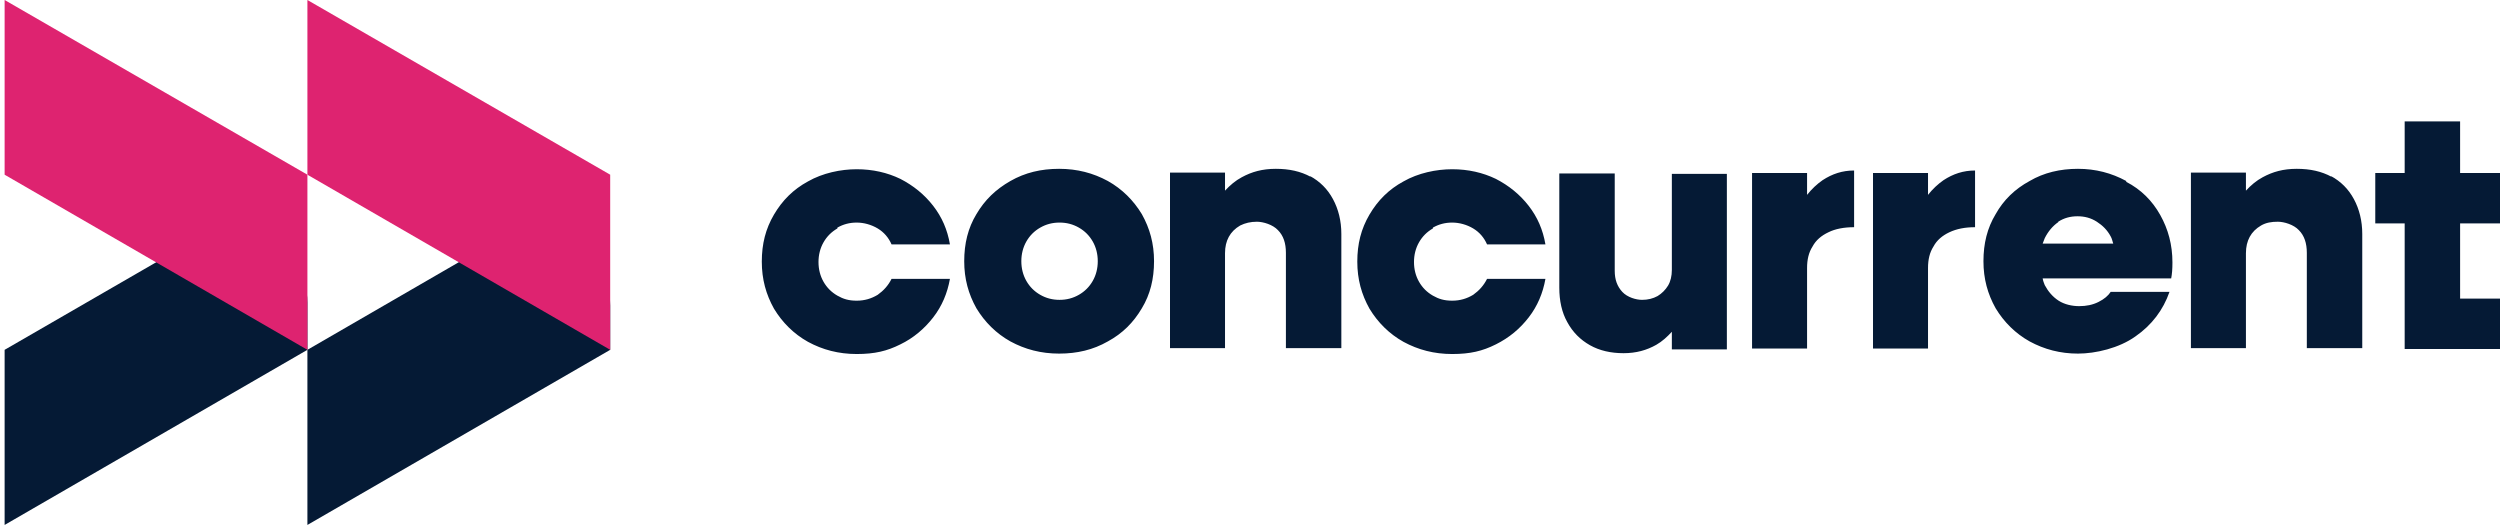 <?xml version="1.0" encoding="UTF-8"?>
<svg xmlns="http://www.w3.org/2000/svg" version="1.1" viewBox="0 0 595.3 125">
  <defs>
    <style>
      .cls-1 {
        fill: #051a35;
      }

      .cls-2 {
        fill: #de2370;
      }
    </style>
  </defs>
  <g>
    <g id="Ebene_1">
      <path class="cls-1" d="M199.4,54.2c1.4-.8,2.9-1.2,4.6-1.2s3.5.5,5,1.4c1.5.9,2.6,2.2,3.3,3.8h13.9c-.6-3.5-1.9-6.5-4-9.2-2.1-2.7-4.7-4.8-7.8-6.4-3.1-1.5-6.6-2.3-10.4-2.3s-8.1.9-11.6,2.9c-3.5,1.9-6.1,4.5-8.1,7.9s-2.9,7-2.9,11.2,1,7.8,2.9,11.2c2,3.3,4.7,6,8.1,7.9,3.5,1.9,7.3,2.9,11.6,2.9s7.2-.7,10.4-2.3c3.1-1.5,5.7-3.7,7.8-6.4,2.1-2.7,3.4-5.8,4-9.2h-13.9c-.8,1.6-1.9,2.8-3.3,3.8-1.5.9-3.1,1.4-5,1.4s-3.2-.4-4.6-1.2c-1.4-.8-2.5-1.9-3.3-3.3-.8-1.4-1.2-3-1.2-4.7s.4-3.3,1.2-4.7c.8-1.4,1.9-2.5,3.3-3.3ZM263.8,43.1c-3.5-1.9-7.3-2.9-11.6-2.9s-8.1.9-11.6,2.9-6.1,4.5-8.1,7.9c-2,3.3-2.9,7-2.9,11.2s1,7.8,2.9,11.2c2,3.3,4.7,6,8.1,7.9,3.5,1.9,7.3,2.9,11.6,2.9s8.1-.9,11.6-2.9c3.5-1.9,6.1-4.5,8.1-7.9,2-3.3,2.9-7,2.9-11.2s-1-7.8-2.9-11.2c-2-3.3-4.7-6-8.1-7.9ZM260.2,66.9c-.8,1.4-1.9,2.5-3.3,3.3-1.4.8-2.9,1.2-4.6,1.2s-3.2-.4-4.6-1.2c-1.4-.8-2.5-1.9-3.3-3.3-.8-1.4-1.2-3-1.2-4.7s.4-3.3,1.2-4.7c.8-1.4,1.9-2.5,3.3-3.3,1.4-.8,2.9-1.2,4.6-1.2s3.2.4,4.6,1.2c1.4.8,2.5,1.9,3.3,3.3.8,1.4,1.2,3,1.2,4.7s-.4,3.3-1.2,4.7ZM312.1,42.1c-2.4-1.3-5.1-1.9-8.3-1.9s-5.7.7-8.1,2c-1.5.8-2.8,1.9-4,3.2v-4.3h-13.1v41.8h13.1v-22.6c0-1.5.3-2.8.9-3.9.6-1.1,1.5-2,2.7-2.7,1.2-.6,2.5-.9,4-.9s3.8.7,5,2c1.3,1.3,1.9,3.1,1.9,5.4v22.7h13.2v-27.2c0-3.1-.7-5.9-2-8.3-1.3-2.4-3.1-4.2-5.5-5.5ZM341.2,54.2c1.4-.8,2.9-1.2,4.6-1.2s3.5.5,5,1.4c1.5.9,2.6,2.2,3.3,3.8h13.9c-.6-3.5-1.9-6.5-4-9.2-2.1-2.7-4.7-4.8-7.8-6.4-3.1-1.5-6.6-2.3-10.4-2.3s-8.1.9-11.6,2.9c-3.5,1.9-6.1,4.5-8.1,7.9s-2.9,7-2.9,11.2,1,7.8,2.9,11.2c2,3.3,4.7,6,8.1,7.9,3.5,1.9,7.3,2.9,11.6,2.9s7.2-.7,10.4-2.3,5.7-3.7,7.8-6.4c2.1-2.7,3.4-5.8,4-9.2h-13.9c-.8,1.6-1.9,2.8-3.3,3.8-1.5.9-3.1,1.4-5,1.4s-3.2-.4-4.6-1.2c-1.4-.8-2.5-1.9-3.3-3.3-.8-1.4-1.2-3-1.2-4.7s.4-3.3,1.2-4.7,1.9-2.5,3.3-3.3ZM398.1,64.3c0,1.4-.3,2.7-.9,3.7s-1.5,1.9-2.5,2.5c-1.1.6-2.3.9-3.7.9s-3.5-.6-4.7-1.9c-1.2-1.3-1.8-2.9-1.8-5v-23.2h-13.2v27.2c0,3.1.6,5.9,1.9,8.2,1.3,2.4,3.1,4.2,5.4,5.5,2.3,1.3,5,1.9,8,1.9s5.5-.7,7.8-2c1.4-.8,2.6-1.9,3.7-3.1v4.2h13.1v-41.8h-13.1v23.1h0q0,0,0,0ZM430.3,46.4v-5.2h-13.1v41.8h13.1v-19.2c0-2,.4-3.7,1.3-5.1.8-1.5,2.1-2.6,3.8-3.4,1.6-.8,3.7-1.2,6.1-1.2v-13.5c-2.8,0-5.2.8-7.5,2.3-1.3.9-2.6,2.1-3.7,3.5,0,0,0,0,0,0ZM459.1,46.4v-5.2h-13.1v41.8h13.1v-19.2c0-2,.4-3.7,1.3-5.1.8-1.5,2.1-2.6,3.8-3.4,1.7-.8,3.7-1.2,6.1-1.2v-13.5c-2.8,0-5.2.8-7.5,2.3-1.3.9-2.6,2.1-3.7,3.5,0,0,0,0,0,0ZM506.3,43.1c-3.5-1.9-7.3-2.9-11.5-2.9s-8.1.9-11.5,2.9c-3.5,1.9-6.2,4.5-8.1,7.9-2,3.3-2.9,7-2.9,11.2s1,7.8,2.9,11.2c2,3.3,4.7,6,8.1,7.9,3.5,1.9,7.3,2.9,11.5,2.9s9.8-1.3,13.7-4.1c3.9-2.7,6.6-6.3,8.1-10.6h-14c-.6.9-1.5,1.7-2.9,2.4-1.4.7-2.9,1-4.6,1s-3.5-.4-4.9-1.3-2.5-2.2-3.3-3.7c-.2-.5-.4-1-.5-1.6h30.6c.2-1,.3-2.2.3-3.8,0-4.2-1-7.9-2.9-11.3s-4.6-6.1-8.1-7.9h0s0,0,0,0ZM490.1,52.8c1.4-.9,2.9-1.3,4.6-1.3s3.2.4,4.6,1.3c1.4.9,2.5,2,3.3,3.5.3.5.4,1.1.6,1.7h-16.8c.2-.4.3-.9.5-1.3.8-1.6,1.9-2.9,3.2-3.8h0s0,0,0,0ZM555.2,42.1c-2.4-1.3-5.1-1.9-8.3-1.9s-5.7.7-8.1,2c-1.5.8-2.8,1.9-4,3.2v-4.3h-13.1v41.8h13.1v-22.6c0-1.5.3-2.8.9-3.9.6-1.1,1.5-2,2.7-2.7s2.5-.9,4-.9,3.8.7,5,2c1.3,1.3,1.9,3.1,1.9,5.4v22.7h13.2v-27.2c0-3.1-.7-5.9-2-8.3-1.3-2.4-3.1-4.2-5.5-5.5h0ZM595.3,53.2v-12h-9.5v-12.3h-13.2v12.3h-7v12h7v29.9h22.7v-12h-9.5v-17.9h9.5Z"></path>
      <path class="cls-1" d="M73.2,83.3L1.1,125v-41.7l45.7-26.4c11.7-6.8,26.4,1.7,26.4,15.2v11.2Z"></path>
      <path class="cls-1" d="M145.3,83.3l-72.1,41.7v-41.7l45.1-26.1c12-6.9,27,1.7,27,15.6v10.5Z"></path>
      <path class="cls-2" d="M1.1,41.6l72.1,41.7v-41.7L1.1,0v41.7Z"></path>
      <path class="cls-2" d="M73.2,41.6l72.1,41.7v-41.7L73.2,0v41.7Z"></path>
    </g>
  </g>
</svg>
